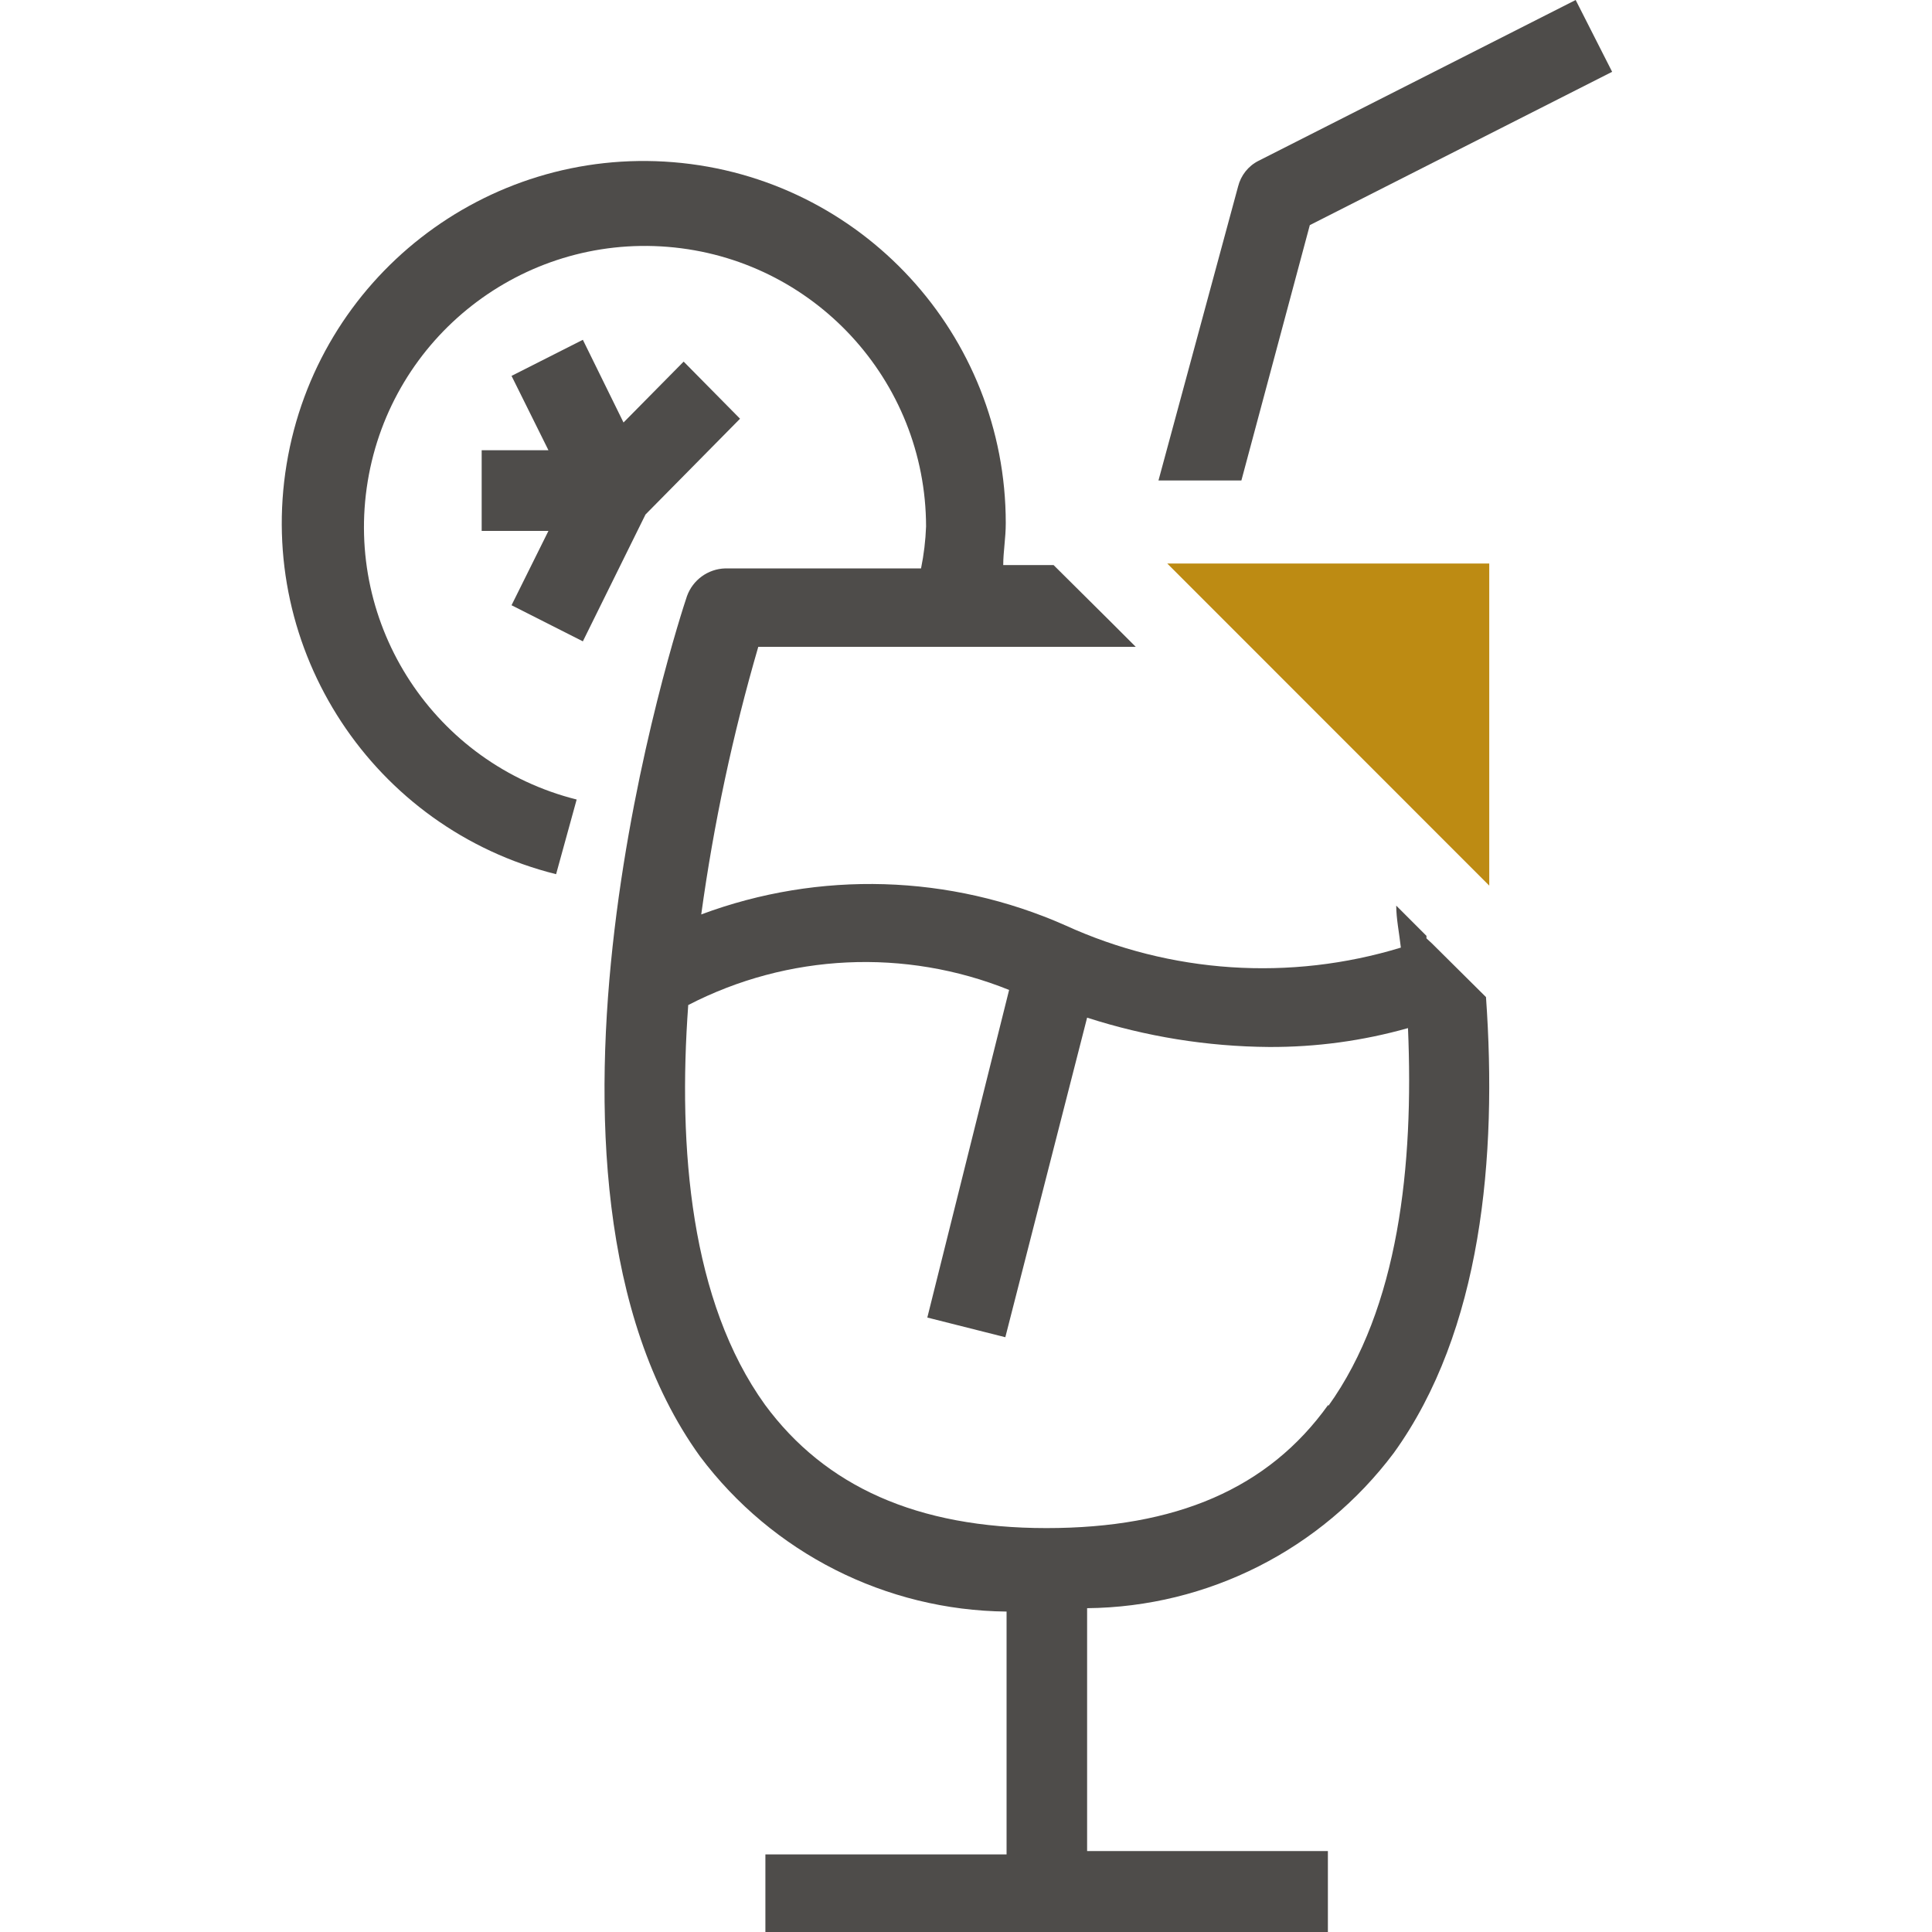 <?xml version="1.0" encoding="UTF-8"?>
<svg width="48px" height="48px" viewBox="0 0 48 48" version="1.1" xmlns="http://www.w3.org/2000/svg" xmlns:xlink="http://www.w3.org/1999/xlink">
    <!-- Generator: Sketch 62 (91390) - https://sketch.com -->
    <title>Atom/ Icon/ Rich icon/ Journey / Cocktail</title>
    <desc>Created with Sketch.</desc>
    <g id="Atom/-Icon/-Rich-icon/-Journey-/-Cocktail" stroke="none" stroke-width="1" fill="none" fill-rule="evenodd">
        <g id="JRNY_Cocktai">
            <rect id="Rectangle" x="0" y="0" width="48" height="48"></rect>
            <g id="Group" transform="translate(7, 0)" fill-rule="nonzero">
                <polygon id="Path" fill="#BD8B13" points="30 14 22 14 30 22.003"></polygon>
                <path d="M28.575,23.438 L28.44,23.313 L28.44,23.251 L27.689,22.5 C27.689,22.823 27.762,23.167 27.804,23.543 C25.051,24.383 22.086,24.186 19.467,22.99 C16.603,21.721 13.357,21.624 10.422,22.719 C10.731,20.471 11.205,18.249 11.839,16.071 L21.218,16.071 L20.634,15.487 L19.176,14.039 L17.925,14.039 C17.925,13.705 17.988,13.372 17.988,12.997 C17.989,8.314 14.397,4.413 9.729,4.03 C5.061,3.648 0.881,6.911 0.121,11.532 C-0.64,16.153 2.273,20.585 6.816,21.719 L7.327,19.864 C3.803,18.98 1.546,15.542 2.136,11.957 C2.727,8.372 5.968,5.84 9.589,6.133 C13.21,6.426 16.001,9.447 16.008,13.08 C15.995,13.43 15.953,13.779 15.883,14.122 L11.016,14.122 C10.589,14.135 10.213,14.408 10.068,14.81 C9.87,15.393 5.357,29.201 10.391,36.183 C12.191,38.584 15.007,40.009 18.008,40.039 L18.008,46.072 L12.016,46.072 L12.016,48 L25.991,48 L25.991,45.989 L20.009,45.989 L20.009,39.955 C23.01,39.926 25.826,38.5 27.627,36.1 C29.815,33.067 30.201,28.742 29.919,24.772 L28.575,23.438 Z M26.001,34.901 C24.511,36.985 22.218,37.965 18.998,37.965 C15.778,37.965 13.496,36.923 12.006,34.901 C10.161,32.338 9.838,28.544 10.099,24.97 C12.575,23.69 15.486,23.553 18.071,24.595 L16.039,32.734 L17.977,33.223 L20.009,25.283 C21.471,25.755 22.996,26.001 24.532,26.012 C25.698,26.017 26.859,25.86 27.981,25.543 C28.127,28.951 27.752,32.494 26.001,34.932 L26.001,34.901 Z" id="Shape" fill="#4E4C4A"></path>
                <path d="M25.542,5.593 L33.053,1.784 L32.147,2.7533531e-14 L24.265,3.997 C24.013,4.124 23.829,4.357 23.76,4.633 L21.782,11.937 L23.842,11.937 L25.542,5.593 Z" id="Path" fill="#4E4C4A"></path>
                <polygon id="Path" fill="#4E4C4A" points="7.481 15.934 9.037 12.783 11.386 10.403 9.985 8.984 8.491 10.497 7.481 8.442 5.709 9.339 6.626 11.186 4.967 11.186 4.967 13.19 6.626 13.19 5.709 15.037"></polygon>
            </g>
        </g>
    </g>
</svg>